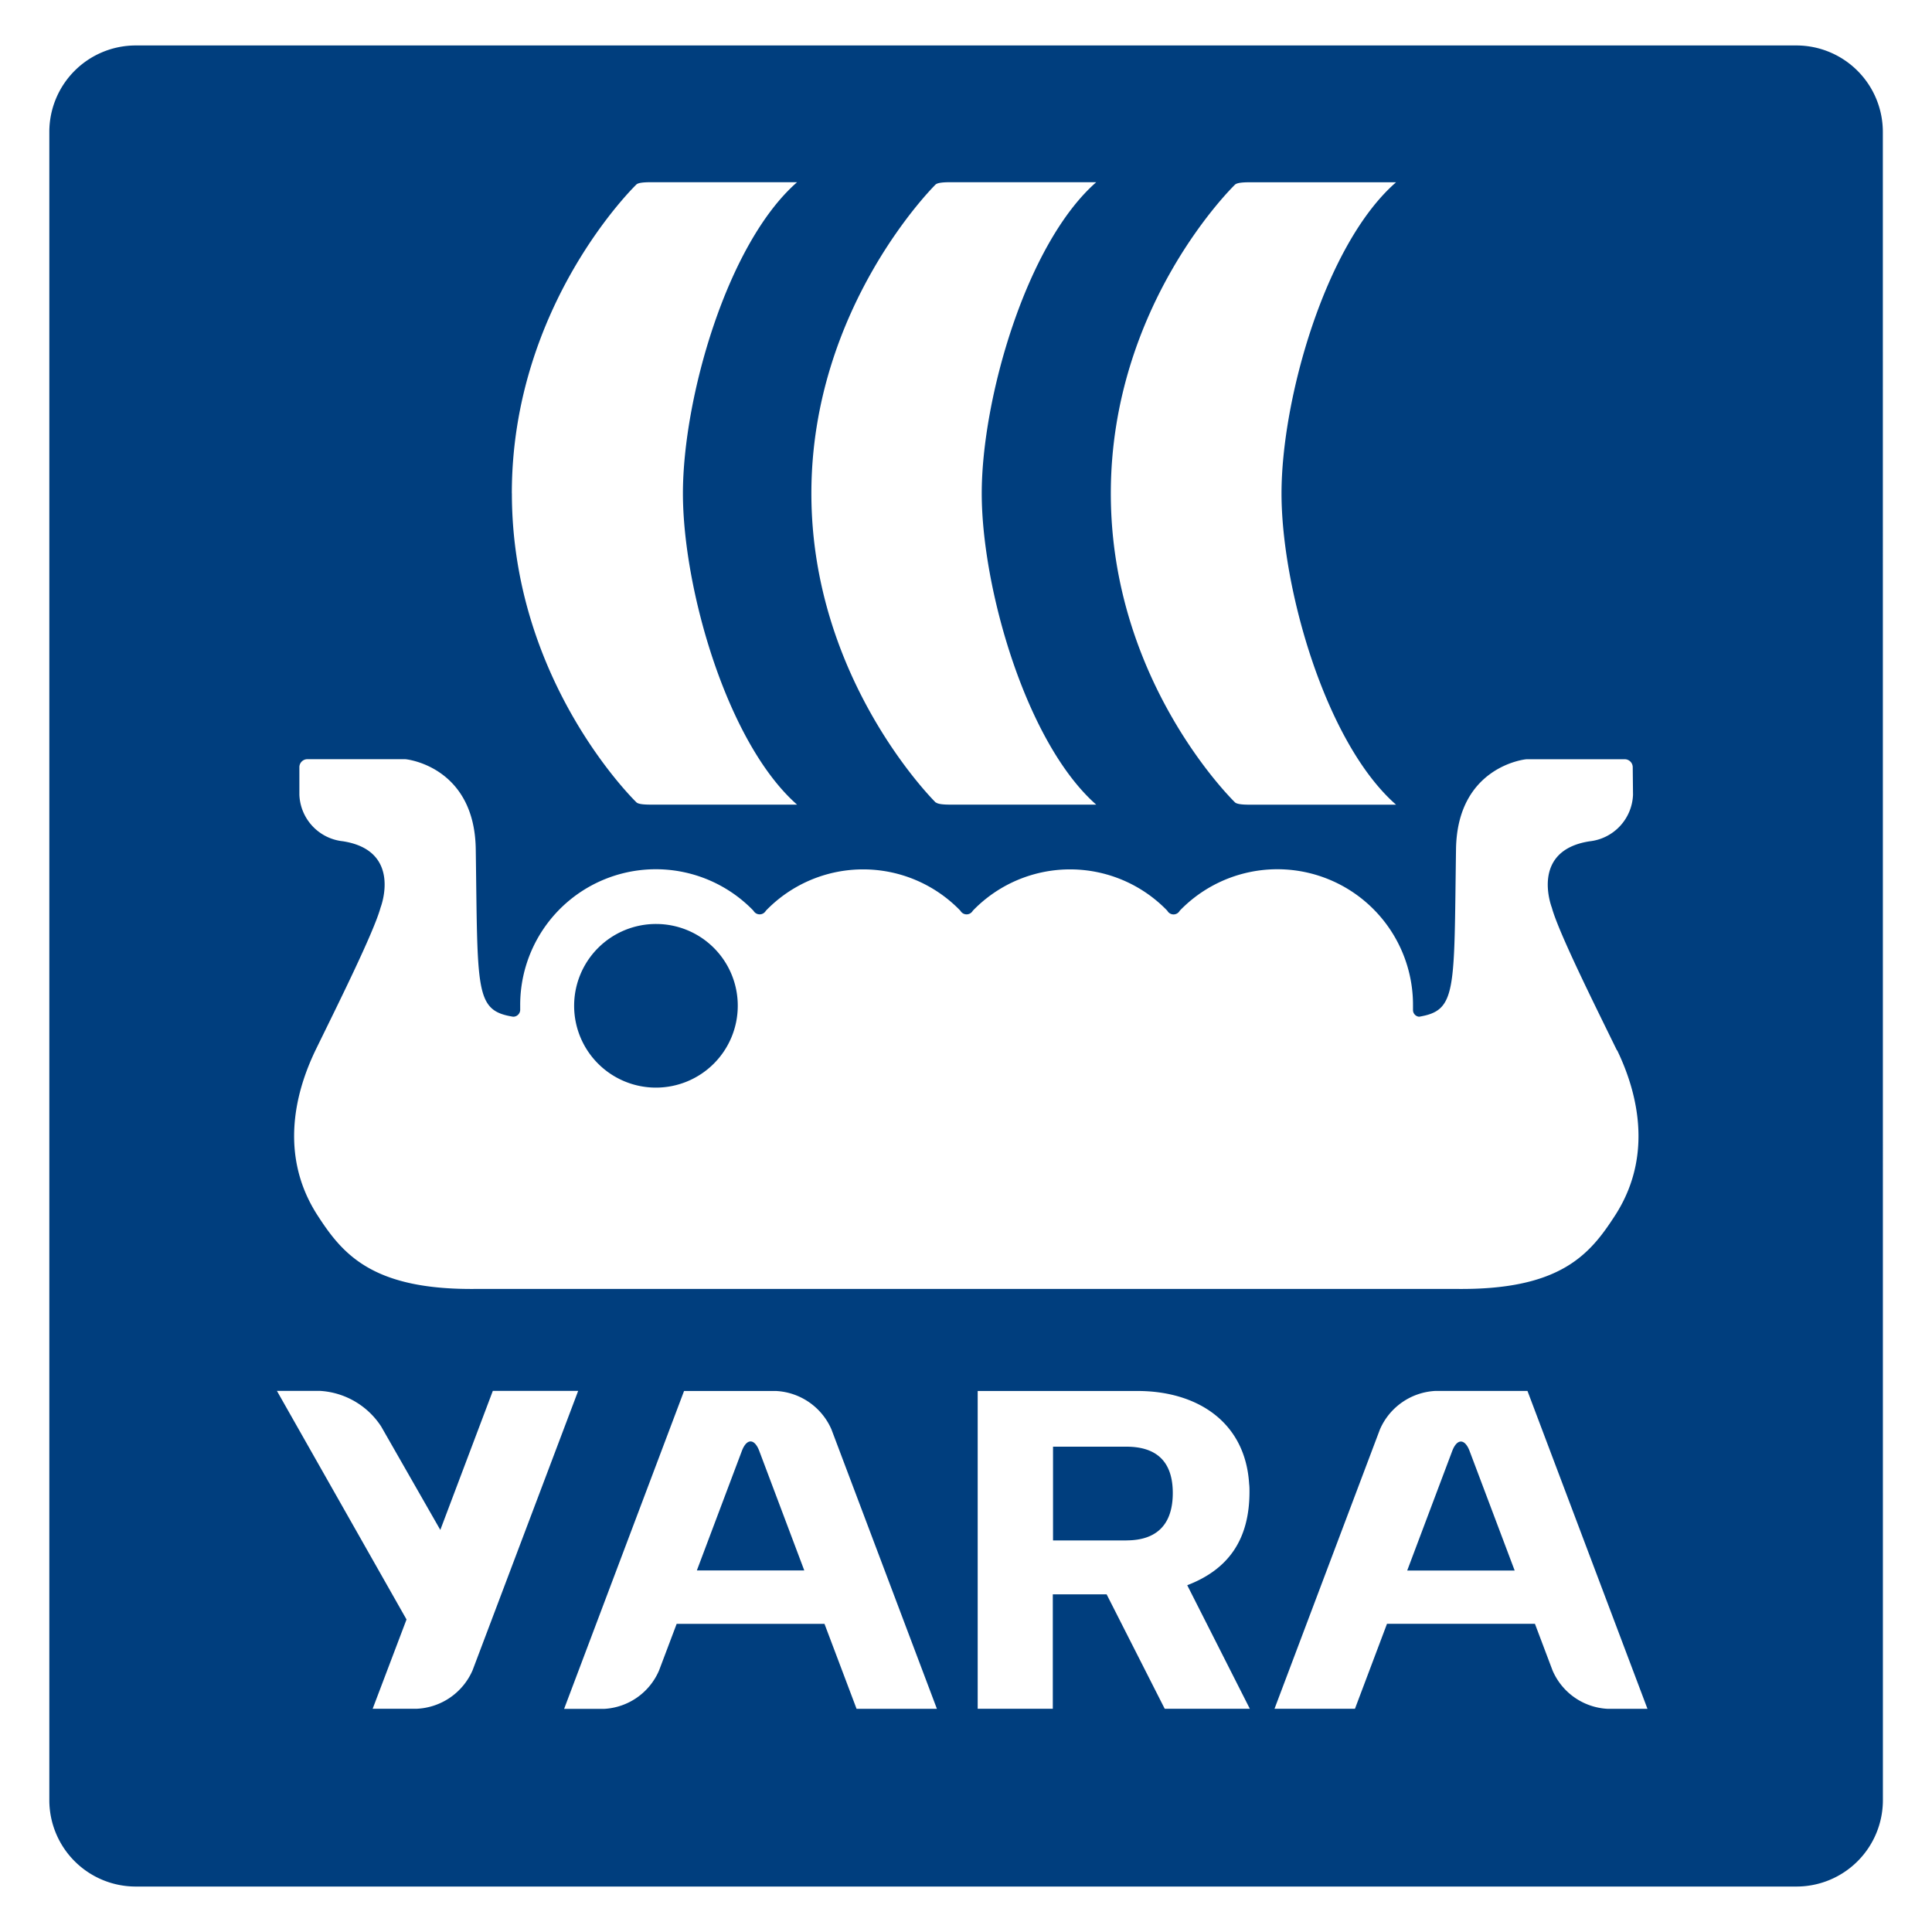 <svg xmlns:dc="http://purl.org/dc/elements/1.1/" xmlns:cc="http://creativecommons.org/ns#" xmlns:rdf="http://www.w3.org/1999/02/22-rdf-syntax-ns#" xmlns:svg="http://www.w3.org/2000/svg" xmlns="http://www.w3.org/2000/svg" xmlns:sodipodi="http://sodipodi.sourceforge.net/DTD/sodipodi-0.dtd" xmlns:inkscape="http://www.inkscape.org/namespaces/inkscape" id="Layer_1" data-name="Layer 1" viewBox="0 0 400 400" version="1.1" sodipodi:docname="yara.svg" width="400" height="400" inkscape:version="0.92.5 (2060ec1f9f, 2020-04-08)"><defs id="defs7"><style id="style2">.cls-1{fill:none;}.cls-2{fill:#003e7e;}.cls-3{clip-path:url(#clip-path);}.cls-4,.cls-5{fill:#fff;}.cls-5{fill-rule:evenodd;}</style><clipPath id="clip-path" transform="translate(-70 -34.6)"><rect class="cls-1" x="70" y="34.6" width="338.14" height="339.47" id="rect4" style="fill:none"></rect></clipPath></defs><title id="title9">Knowledge Grows vector</title><path style="fill:#003e7e;stroke-width:1.178" d="M 27.977 9.412 A 17.893 17.893 0 0 0 10.213 27.293 L 10.213 372.707 A 17.893 17.893 0 0 0 27.977 390.588 L 372.023 390.588 A 17.893 17.893 0 0 0 389.834 372.707 L 389.822 27.293 A 17.905 17.905 0 0 0 372.012 9.412 L 27.977 9.412 z M 134.883 37.725 C 135.325 37.724 135.768 37.73 136.184 37.73 L 165.02 37.73 C 150.472 50.476 141.391 82.598 141.391 102.152 C 141.391 121.706 150.472 153.76 165.02 166.588 L 136.195 166.588 C 134.534 166.588 132.415 166.669 131.791 166.139 C 131.791 166.139 105.98 141.331 105.98 102.141 L 105.969 102.152 C 105.969 62.962 131.779 38.178 131.779 38.178 C 132.248 37.78 133.556 37.726 134.883 37.725 z M 196.867 37.725 C 197.316 37.724 197.773 37.73 198.215 37.73 L 226.957 37.73 C 212.445 50.476 203.258 82.681 203.258 102.152 C 203.258 121.624 212.409 153.76 226.957 166.588 L 198.25 166.588 C 196.495 166.588 194.47 166.669 193.764 166.139 L 193.727 166.15 C 193.727 166.15 167.988 140.884 167.988 102.152 C 167.988 63.421 193.727 38.178 193.727 38.178 C 194.257 37.78 195.522 37.726 196.867 37.725 z M 258.887 37.736 C 259.336 37.736 259.793 37.742 260.234 37.742 L 289.037 37.742 C 274.407 50.488 265.324 82.692 265.324 102.164 C 265.324 121.636 274.407 153.772 289.037 166.6 L 260.211 166.6 C 258.46 166.6 256.448 166.678 255.734 166.164 C 255.723 166.153 229.984 141.393 229.984 102.164 C 229.984 62.926 255.734 38.189 255.734 38.189 C 256.264 37.792 257.538 37.738 258.887 37.736 z M 63.504 157.188 L 83.93 157.188 C 84.283 157.188 98.325 158.765 98.502 175.939 C 98.926 205.377 98.289 209.218 106.24 210.502 A 1.449 1.449 0 0 0 107.701 209.111 L 107.701 208.24 A 28.083 28.083 0 0 1 155.998 188.557 A 1.472 1.472 0 0 0 158.564 188.557 A 27.965 27.965 0 0 1 198.84 188.557 A 1.472 1.472 0 0 0 201.408 188.557 A 27.965 27.965 0 0 1 241.682 188.557 A 1.461 1.461 0 0 0 244.25 188.557 A 28.083 28.083 0 0 1 292.547 208.24 L 292.547 209.123 A 1.39 1.39 0 0 0 293.807 210.502 C 301.652 209.194 301.027 205.271 301.451 175.951 C 301.628 158.777 315.67 157.199 316.023 157.199 L 336.52 157.199 A 1.661 1.661 0 0 1 338.039 158.777 L 338.098 164.561 A 10.083 10.083 0 0 1 329.086 174.186 C 316.67 176.129 321.289 187.908 321.289 187.908 C 322.691 193.103 330.37 208.451 334.775 217.475 L 334.824 217.463 C 337.64 223.353 343.363 237.737 334.398 251.625 C 329.192 259.682 323.115 267.197 301.17 266.855 L 98.984 266.855 C 77.121 267.197 70.949 259.682 65.742 251.625 C 56.754 237.725 62.491 223.353 65.307 217.463 C 69.712 208.44 77.379 193.091 78.793 187.896 C 78.793 187.896 83.412 176.117 70.996 174.174 A 10.072 10.072 0 0 1 61.984 164.549 L 61.984 158.766 A 1.661 1.661 0 0 1 63.504 157.188 z M 135.865 191.301 A 16.939 16.939 0 1 0 152.746 208.252 A 16.904 16.904 0 0 0 135.877 191.301 L 135.871 191.301 L 135.865 191.301 z M 57.332 287.965 L 66.213 287.965 A 16.244 16.244 0 0 1 78.924 295.35 L 91.162 316.754 L 102.035 287.965 L 119.705 287.965 L 97.842 345.814 A 13.252 13.252 0 0 1 86.355 353.777 L 77.156 353.777 L 84.166 335.295 L 57.332 287.965 z M 297.188 287.977 L 316.246 287.977 L 341.09 353.789 L 332.762 353.789 A 13.134 13.134 0 0 1 321.43 345.826 L 317.791 336.189 L 287.164 336.189 L 280.531 353.777 L 263.875 353.777 L 285.703 295.939 A 13.252 13.252 0 0 1 297.188 287.977 z M 141.627 287.988 L 160.662 287.988 A 13.252 13.252 0 0 1 172.146 295.951 L 193.975 353.789 L 177.342 353.789 L 170.701 336.201 L 140.096 336.201 L 136.455 345.838 A 13.134 13.134 0 0 1 125.123 353.801 L 116.795 353.801 L 141.627 287.988 z M 170.701 336.201 L 170.723 336.201 L 170.697 336.189 L 170.701 336.201 z M 202.42 287.988 L 235.521 287.988 C 247.713 287.988 257.832 294.279 258.621 307.236 C 258.692 307.778 258.691 308.296 258.691 308.85 C 258.691 318.709 254.368 324.917 245.805 328.203 L 258.762 353.777 L 241.141 353.777 L 229.113 330.088 L 217.971 330.088 L 217.971 353.777 L 202.42 353.777 L 202.42 287.988 z M 155.396 298.434 C 154.743 298.434 154.088 299.091 153.594 300.404 L 144.277 325.141 L 166.516 325.141 L 157.199 300.404 C 156.704 299.091 156.05 298.434 155.396 298.434 z M 302.465 298.457 C 301.811 298.457 301.157 299.114 300.662 300.428 L 291.346 325.164 L 313.596 325.164 L 304.268 300.428 C 303.773 299.114 303.119 298.457 302.465 298.457 z M 218.018 299.52 L 218.018 318.934 L 233.201 318.934 L 233.201 318.922 C 239.444 318.922 242.812 315.682 242.812 309.109 C 242.812 302.324 239.162 299.52 233.201 299.52 L 218.018 299.52 z " id="path41"></path></svg>